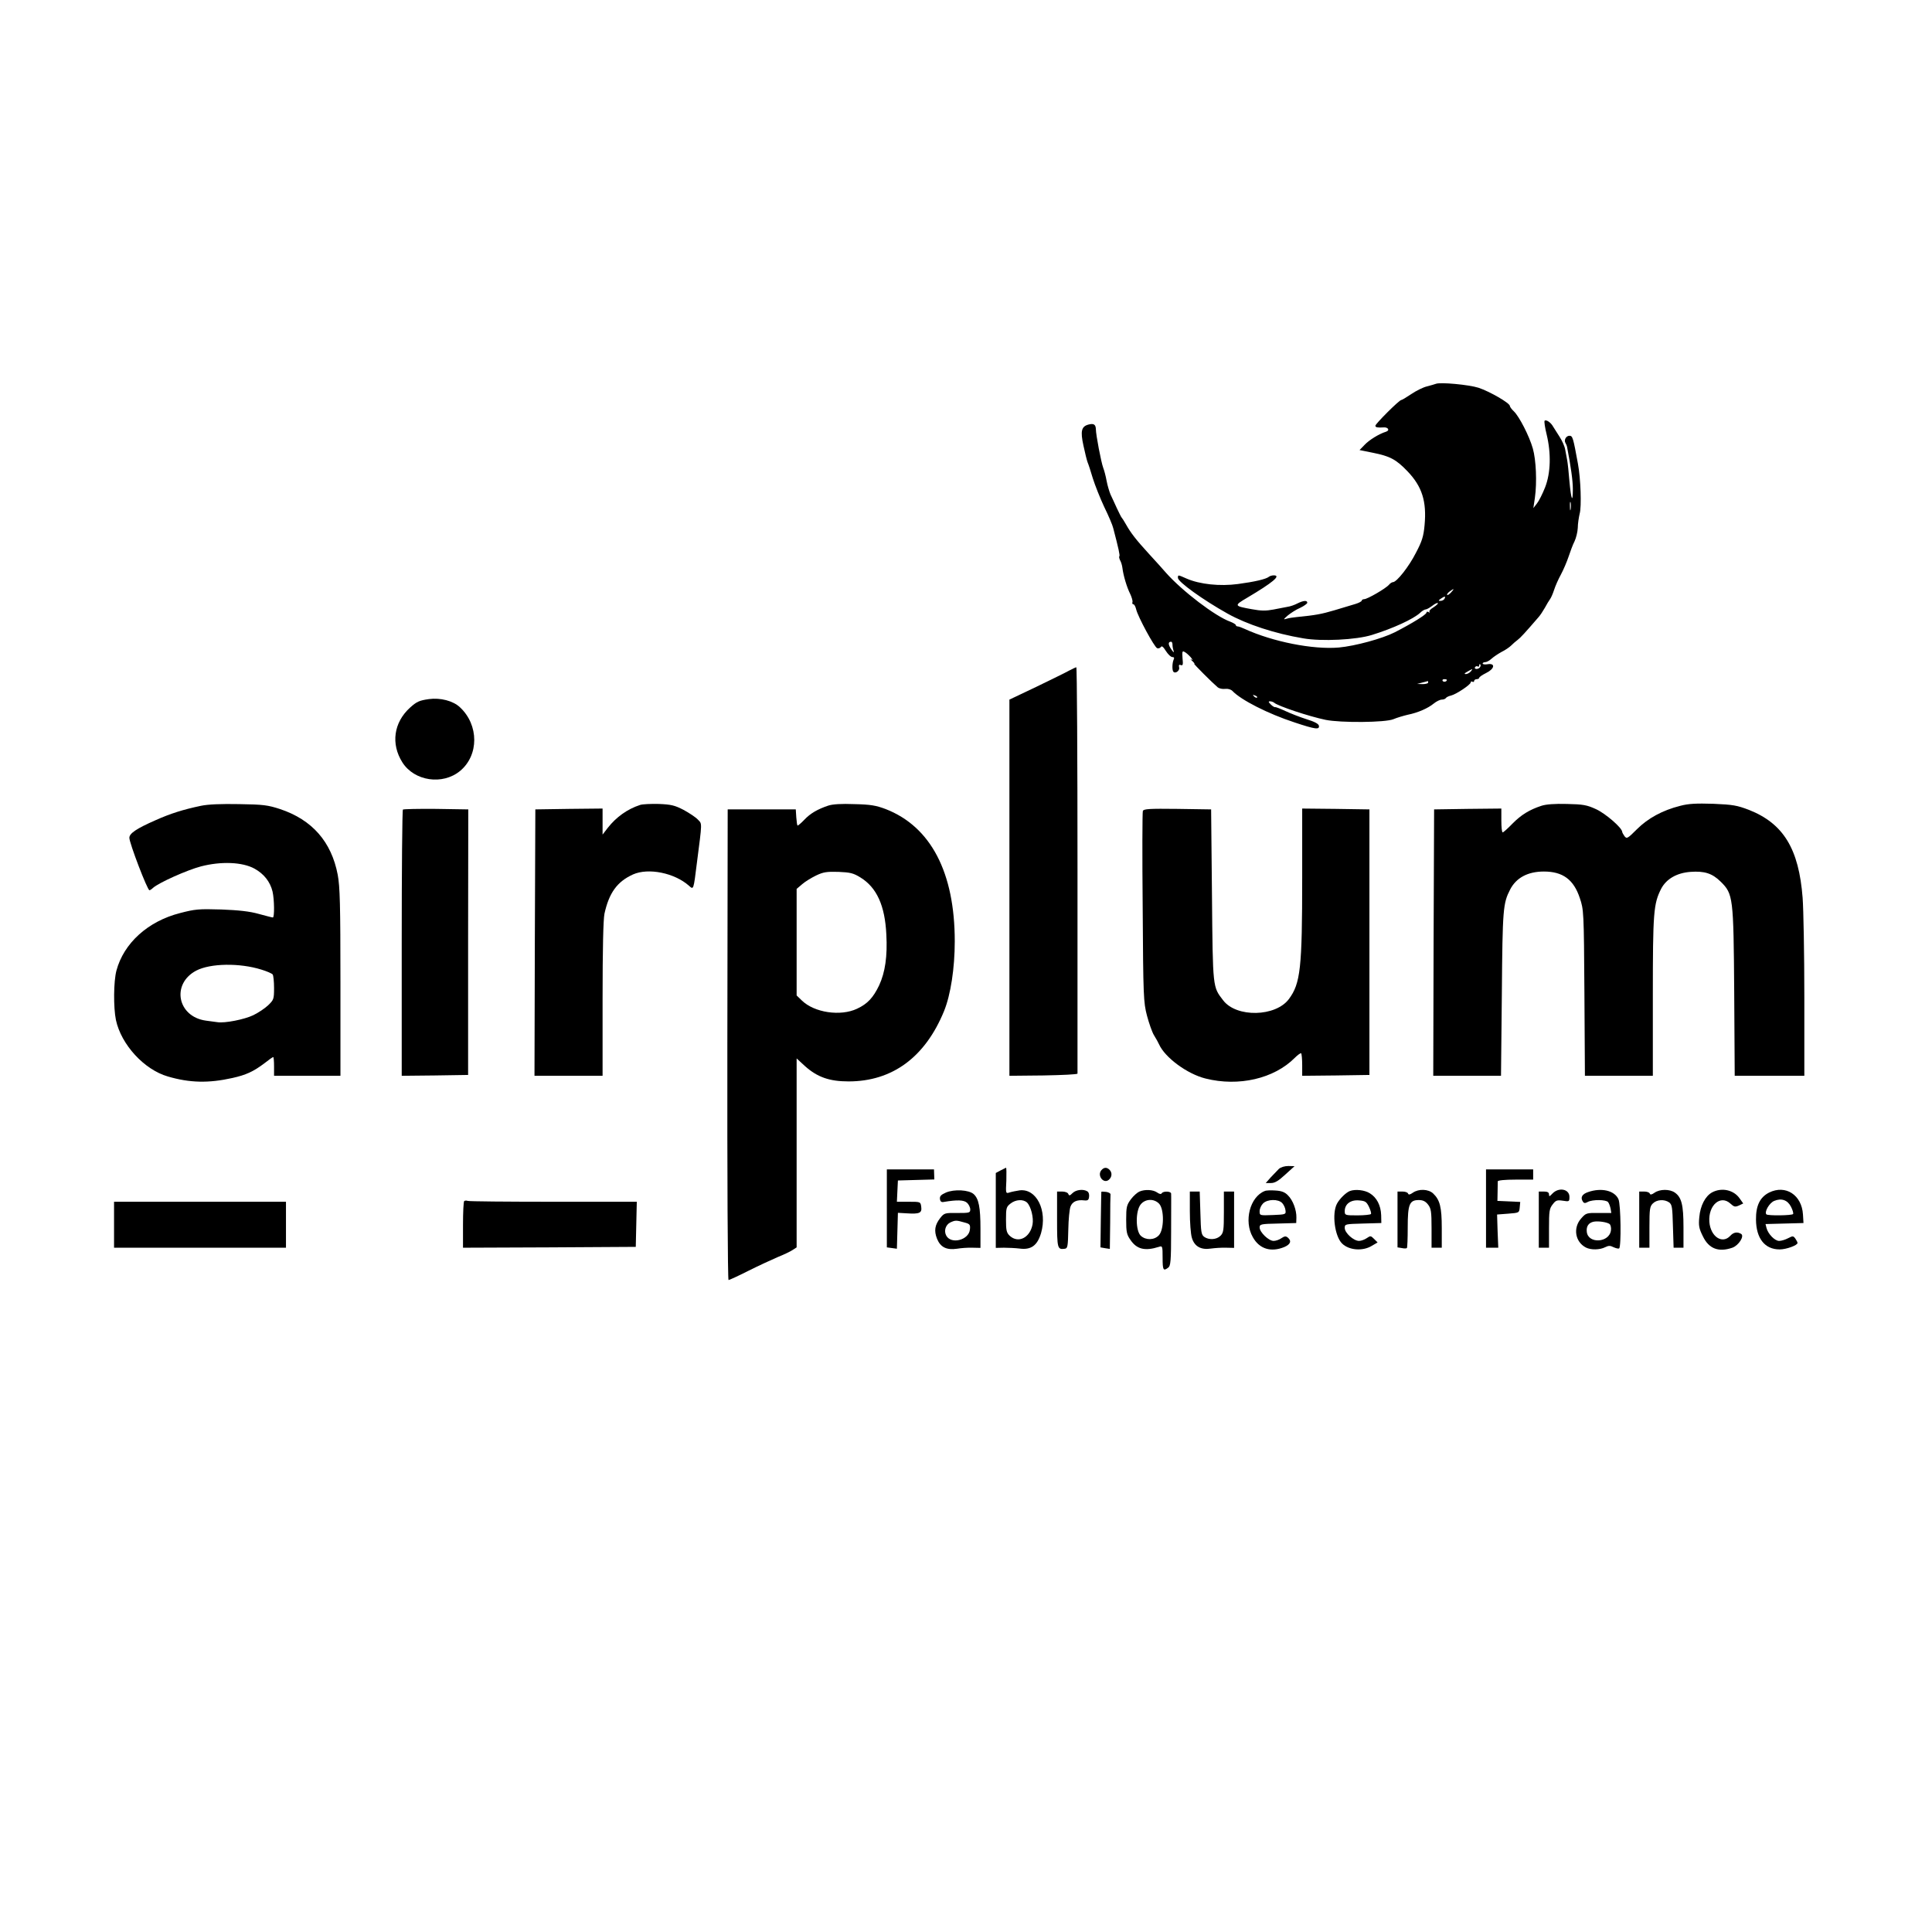 <?xml version="1.0" standalone="no"?>
<!DOCTYPE svg PUBLIC "-//W3C//DTD SVG 20010904//EN"
 "http://www.w3.org/TR/2001/REC-SVG-20010904/DTD/svg10.dtd">
<svg version="1.0" xmlns="http://www.w3.org/2000/svg"
 width="1135pt" height="1135pt" viewBox="0 0 1135 1135"
 preserveAspectRatio="xMidYMid meet">

<g transform="translate(0,1135) scale(0.1,-0.1)"
fill="#000000" stroke="none">
<path d="M8435 9095 c-5 -2 -29 -9 -52 -15 -22 -5 -64 -26 -92 -45 -28 -19
-55 -35 -59 -35 -12 0 -152 -140 -152 -151 0 -10 13 -12 47 -10 27 3 40 -17
16 -25 -42 -13 -100 -49 -127 -78 l-29 -30 79 -16 c100 -20 136 -39 203 -109
85 -89 113 -176 100 -316 -6 -66 -15 -95 -51 -163 -41 -81 -113 -172 -135
-172 -6 0 -16 -7 -23 -15 -17 -21 -127 -85 -146 -85 -7 0 -14 -4 -14 -8 0 -5
-17 -14 -37 -20 -21 -6 -76 -23 -123 -37 -78 -23 -111 -29 -222 -40 -21 -2
-48 -6 -60 -10 -20 -6 -19 -4 7 19 17 14 49 35 73 45 23 11 42 25 42 30 0 15
-22 14 -58 -4 -17 -9 -43 -18 -59 -20 -15 -3 -53 -10 -83 -16 -42 -8 -72 -8
-125 2 -106 19 -107 21 -29 67 152 90 202 132 157 132 -11 0 -23 -4 -28 -8
-16 -14 -85 -30 -183 -43 -105 -14 -223 -2 -301 32 -52 23 -51 23 -51 4 0 -23
147 -129 292 -210 113 -63 277 -117 444 -145 108 -19 312 -9 404 20 123 38
243 93 283 130 11 11 26 20 33 20 6 0 23 10 38 21 15 12 30 19 33 16 3 -3 -9
-14 -26 -25 -17 -10 -28 -22 -23 -27 4 -5 1 -5 -5 -1 -7 4 -13 3 -13 -3 0 -11
-84 -63 -185 -115 -75 -38 -233 -81 -330 -90 -152 -13 -388 34 -552 109 -17 8
-36 15 -42 15 -6 0 -11 4 -11 8 0 4 -15 13 -33 20 -87 31 -281 179 -377 287
-19 22 -64 72 -100 111 -76 83 -107 123 -135 173 -11 20 -23 38 -26 41 -3 3
-15 28 -28 55 -13 28 -29 64 -37 80 -7 17 -18 53 -23 80 -5 28 -14 62 -20 77
-12 32 -43 194 -43 226 -1 28 -12 36 -43 28 -42 -11 -49 -38 -30 -124 9 -43
20 -86 24 -97 5 -11 19 -54 31 -95 13 -41 43 -117 67 -168 25 -51 49 -107 53
-125 32 -122 40 -160 36 -165 -3 -2 -1 -13 4 -23 6 -10 12 -30 14 -46 5 -43
26 -114 46 -153 9 -19 15 -41 13 -47 -3 -7 0 -13 5 -13 6 0 13 -14 17 -31 10
-42 106 -220 123 -227 8 -3 17 1 22 7 5 9 14 1 29 -23 13 -20 29 -36 38 -36
11 0 13 -5 7 -17 -8 -20 -9 -62 0 -70 12 -12 38 8 33 26 -3 14 -1 18 10 14 12
-5 14 3 10 40 -3 40 -1 45 12 37 9 -4 25 -19 36 -31 12 -15 14 -20 5 -14 -9 6
-7 2 3 -7 11 -10 17 -18 13 -18 -5 0 106 -111 138 -138 9 -7 28 -11 43 -9 17
2 34 -3 43 -12 50 -53 209 -134 365 -185 123 -41 148 -44 143 -19 -2 11 -27
24 -73 38 -38 12 -94 34 -124 48 -30 14 -57 24 -60 23 -3 -2 -15 5 -25 15 -15
15 -16 19 -5 19 8 0 19 -4 24 -8 22 -20 206 -81 303 -101 88 -18 351 -16 398
4 21 9 59 20 84 26 60 12 119 38 153 66 16 13 37 23 47 23 10 0 21 4 24 9 3 5
17 12 31 15 31 8 115 64 115 77 0 6 5 7 10 4 6 -3 10 -1 10 4 0 6 7 11 15 11
8 0 15 4 15 8 0 5 18 17 40 28 50 24 57 59 10 52 -16 -3 -30 -1 -30 4 0 4 7 8
15 8 9 0 25 9 37 20 12 11 39 29 59 40 21 10 47 28 57 38 10 10 27 25 38 33
16 12 43 41 123 134 10 11 26 36 37 55 10 19 24 42 30 50 6 8 17 33 24 55 7
22 25 63 40 90 15 28 35 75 45 105 10 30 25 71 35 90 9 19 18 55 19 79 0 24 6
61 11 83 12 41 6 207 -10 293 -28 153 -31 165 -50 165 -20 0 -34 -26 -23 -43
4 -7 8 -16 9 -22 23 -120 34 -199 34 -248 0 -87 -10 -64 -20 45 -4 51 -10 107
-13 123 -3 17 -8 45 -12 64 -3 19 -18 52 -33 75 -15 23 -32 50 -38 60 -13 24
-41 43 -50 34 -3 -4 2 -40 12 -80 27 -111 24 -227 -9 -311 -15 -38 -36 -80
-48 -95 l-21 -27 9 60 c13 92 7 223 -12 290 -21 74 -80 188 -111 218 -13 12
-24 27 -24 32 0 17 -118 85 -184 107 -56 18 -226 34 -251 23z m792 -737 c-2
-13 -4 -5 -4 17 -1 22 1 32 4 23 2 -10 2 -28 0 -40z m-702 -488 c-10 -11 -21
-18 -23 -15 -3 3 3 12 14 20 27 20 30 18 9 -5z m-40 -39 c-3 -6 -14 -11 -23
-11 -13 0 -13 2 4 14 21 15 30 14 19 -3z m-1597 -268 c0 -10 3 -27 7 -38 4
-11 -2 -7 -13 9 -20 29 -21 46 -2 46 5 0 8 -8 8 -17z m1807 -132 c-3 -6 -13
-11 -21 -11 -8 0 -12 5 -9 10 4 6 11 8 16 5 5 -4 9 -1 9 6 0 7 3 10 6 6 3 -3
3 -10 -1 -16z m-55 -26 c-7 -8 -20 -15 -29 -15 -11 0 -8 5 9 14 33 19 35 19
20 1z m-140 -49 c0 -11 -19 -15 -25 -6 -3 5 1 10 9 10 9 0 16 -2 16 -4z m-110
-16 c0 -5 -15 -9 -32 -9 l-33 1 30 8 c17 4 31 8 33 9 1 0 2 -3 2 -9z m-1005
-88 c-3 -3 -11 0 -18 7 -9 10 -8 11 6 5 10 -3 15 -9 12 -12z"/>
<path d="M6280 7410 c-19 -11 -106 -53 -192 -95 l-158 -75 0 -1105 0 -1105
200 2 c110 2 200 6 200 11 0 4 0 543 0 1197 0 655 -3 1190 -7 1190 -5 -1 -24
-10 -43 -20z"/>
<path d="M2520 7243 c-57 -8 -72 -15 -111 -50 -96 -87 -114 -213 -45 -322 70
-110 236 -135 339 -50 111 92 111 270 -1 374 -40 38 -115 57 -182 48z"/>
<path d="M1180 6616 c-105 -22 -180 -46 -265 -84 -114 -50 -155 -78 -155 -104
0 -31 106 -308 118 -308 3 0 13 6 21 14 35 31 201 105 281 126 119 31 244 26
315 -13 56 -31 92 -77 106 -134 11 -47 12 -153 2 -153 -5 0 -42 10 -83 21 -53
15 -117 22 -220 26 -132 4 -154 2 -242 -21 -189 -48 -331 -177 -374 -338 -17
-64 -18 -217 -3 -290 31 -145 166 -292 305 -332 129 -38 240 -40 379 -9 81 18
124 38 189 87 25 20 48 36 51 36 3 0 5 -25 5 -55 l0 -55 195 0 195 0 0 549 c0
457 -3 563 -16 632 -37 194 -150 323 -339 386 -71 23 -98 27 -240 29 -106 2
-182 -1 -225 -10z m355 -962 c33 -10 63 -23 67 -29 4 -5 8 -41 8 -79 0 -66 -2
-70 -35 -102 -19 -18 -58 -44 -87 -58 -52 -25 -167 -48 -211 -41 -12 2 -42 6
-67 9 -168 23 -205 216 -57 294 83 43 254 46 382 6z"/>
<path d="M3760 6621 c-74 -24 -140 -71 -190 -135 l-30 -39 0 77 0 76 -197 -2
-198 -3 -3 -782 -2 -783 200 0 200 0 0 450 c0 296 4 467 11 502 27 123 75 189
168 231 90 40 243 9 328 -66 28 -25 27 -28 47 133 32 248 31 228 6 255 -13 14
-51 39 -84 57 -52 27 -73 32 -146 35 -47 1 -96 -1 -110 -6z"/>
<path d="M4865 6617 c-62 -21 -104 -45 -140 -83 -18 -19 -36 -34 -39 -34 -3 0
-6 21 -8 48 l-3 47 -200 0 -200 0 -2 -1382 c-1 -761 2 -1383 7 -1383 4 0 57
24 116 54 60 30 138 66 173 81 35 14 75 33 88 42 l23 15 0 555 0 555 50 -46
c72 -64 143 -89 255 -89 257 0 450 142 561 413 39 96 63 252 63 410 0 405
-141 674 -406 777 -56 21 -88 27 -183 29 -77 3 -128 0 -155 -9z m190 -422 c96
-59 144 -166 152 -335 7 -128 -7 -222 -42 -298 -35 -73 -68 -109 -130 -138
-97 -46 -251 -23 -324 48 l-31 30 0 313 0 313 33 28 c17 15 55 38 82 51 42 20
62 23 131 21 69 -3 87 -7 129 -33z"/>
<path d="M9055 6616 c-70 -23 -119 -53 -170 -105 -27 -28 -53 -51 -57 -51 -5
0 -8 32 -8 70 l0 70 -197 -2 -198 -3 -3 -782 -2 -783 199 0 199 0 5 483 c4
501 7 530 49 612 36 69 104 105 198 105 111 0 175 -47 211 -156 23 -68 24 -78
27 -556 l3 -488 200 0 199 0 0 468 c0 494 4 542 49 631 30 57 91 93 172 99 83
6 128 -9 177 -57 74 -73 76 -89 80 -648 l3 -493 205 0 204 0 0 463 c0 254 -5
516 -10 582 -22 289 -113 437 -315 517 -71 27 -94 31 -210 36 -100 3 -145 1
-194 -12 -104 -26 -190 -73 -255 -138 -54 -54 -59 -57 -72 -41 -7 10 -14 22
-14 26 -1 24 -97 107 -153 133 -54 25 -76 29 -172 31 -71 2 -124 -2 -150 -11z"/>
<path d="M2367 6594 c-4 -4 -7 -358 -7 -786 l0 -778 195 2 195 3 0 780 1 780
-189 3 c-103 1 -191 -1 -195 -4z"/>
<path d="M6714 6586 c-3 -8 -4 -263 -1 -568 3 -524 5 -557 25 -634 12 -45 30
-97 41 -115 12 -19 25 -43 30 -54 35 -78 165 -174 273 -201 195 -49 403 -1
525 122 17 17 34 29 37 26 3 -3 6 -34 6 -69 l0 -63 198 2 197 3 0 780 0 780
-197 3 -198 2 0 -407 c0 -532 -10 -620 -78 -712 -78 -105 -308 -110 -386 -8
-62 81 -61 66 -66 617 l-5 505 -198 3 c-164 2 -198 0 -203 -12z"/>
<path d="M7513 4483 c-10 -10 -32 -33 -48 -50 l-29 -33 31 0 c23 0 44 13 84
50 l54 49 -36 1 c-22 0 -45 -7 -56 -17z"/>
<path d="M5878 4474 l-28 -15 0 -220 0 -220 48 1 c26 0 67 -2 92 -5 68 -9 104
18 126 91 38 133 -27 263 -126 251 -19 -3 -46 -8 -58 -12 -24 -8 -24 -7 -20
69 1 42 1 76 -2 76 -3 -1 -17 -8 -32 -16z m156 -189 c23 -24 39 -89 32 -128
-15 -79 -84 -113 -134 -67 -19 18 -22 32 -22 95 0 68 2 75 26 94 31 25 76 27
98 6z"/>
<path d="M6470 4475 c-26 -31 13 -82 44 -56 19 16 21 42 4 59 -16 16 -33 15
-48 -3z"/>
<path d="M5210 4251 l0 -229 30 -4 29 -4 3 105 3 106 52 -3 c75 -5 90 2 85 38
-4 30 -4 30 -74 30 l-69 0 3 63 3 62 107 3 107 3 -1 29 -1 30 -139 0 -138 0 0
-229z"/>
<path d="M8730 4250 l0 -230 36 0 36 0 -4 98 -3 97 65 5 c65 5 65 5 68 37 l3
32 -67 3 -67 3 1 53 c0 28 1 57 1 62 1 6 43 10 104 10 l104 0 0 30 0 30 -139
0 -138 0 0 -230z"/>
<path d="M5557 4344 c-29 -13 -37 -21 -35 -38 2 -15 9 -20 23 -17 78 13 117
12 136 -5 10 -9 19 -27 19 -39 0 -20 -5 -21 -76 -21 -72 1 -77 0 -100 -29 -32
-41 -38 -75 -19 -123 20 -49 56 -67 117 -58 24 4 64 7 91 6 l47 -1 0 113 c0
125 -10 176 -40 203 -28 25 -114 30 -163 9z m106 -175 c35 -9 38 -13 35 -42
-6 -62 -110 -89 -139 -36 -15 28 -4 63 23 77 30 14 36 14 81 1z"/>
<path d="M6301 4341 c-16 -16 -20 -17 -25 -5 -3 8 -19 14 -36 14 l-30 0 0
-164 c0 -172 2 -178 46 -172 16 2 18 15 20 112 1 60 7 121 13 136 11 29 38 41
81 36 20 -2 26 2 28 21 2 13 -2 28 -10 32 -23 15 -67 10 -87 -10z"/>
<path d="M6694 4350 c-12 -5 -35 -25 -50 -45 -25 -34 -28 -45 -28 -120 0 -72
3 -88 25 -119 37 -55 85 -67 167 -41 21 7 22 5 22 -64 0 -73 4 -80 33 -58 14
10 17 38 17 217 0 113 1 211 0 218 0 14 -46 16 -55 2 -4 -7 -14 -5 -28 5 -23
16 -70 19 -103 5z m116 -72 c30 -33 29 -152 -2 -185 -27 -29 -76 -30 -106 -3
-31 29 -32 145 -1 184 27 34 79 36 109 4z"/>
<path d="M7430 4353 c-87 -34 -124 -177 -70 -271 39 -70 107 -90 185 -58 37
16 44 36 20 56 -11 9 -19 8 -37 -4 -12 -9 -33 -16 -46 -16 -29 0 -82 51 -82
79 0 19 7 21 108 23 l107 3 1 32 c1 44 -20 102 -50 131 -17 18 -37 26 -73 28
-26 2 -55 1 -63 -3z m103 -71 c9 -10 18 -29 19 -43 3 -23 1 -24 -74 -27 -78
-3 -78 -3 -78 23 0 14 9 34 20 45 26 26 90 27 113 2z"/>
<path d="M7930 4353 c-23 -9 -60 -45 -76 -75 -30 -58 -13 -190 30 -233 40 -40
121 -47 175 -14 l34 20 -21 21 c-19 19 -21 19 -43 4 -13 -9 -33 -16 -45 -16
-32 0 -84 47 -84 76 0 23 2 23 108 26 l107 3 -1 46 c-2 58 -26 104 -67 129
-30 19 -85 25 -117 13z m112 -92 c9 -19 15 -38 12 -43 -3 -4 -39 -8 -80 -8
-72 0 -74 1 -74 25 0 41 34 67 83 63 37 -3 44 -7 59 -37z"/>
<path d="M8300 4343 c-17 -12 -25 -13 -28 -5 -2 7 -17 12 -33 12 l-29 0 0
-164 0 -164 25 -4 c13 -3 27 -3 30 0 3 3 5 58 5 121 0 136 10 161 65 161 24 0
39 -7 54 -26 18 -23 21 -41 21 -140 l0 -114 30 0 30 0 0 115 c0 124 -11 166
-51 204 -28 26 -85 28 -119 4z"/>
<path d="M9120 4338 c-17 -18 -20 -19 -20 -5 0 12 -9 17 -30 17 l-30 0 0 -165
0 -165 30 0 30 0 0 114 c0 101 2 116 22 141 18 24 26 26 60 21 37 -6 38 -5 38
23 0 46 -63 58 -100 19z"/>
<path d="M9330 4347 c-36 -12 -47 -32 -31 -56 6 -10 13 -11 29 -2 28 15 107
14 119 -1 6 -7 12 -25 15 -39 l4 -25 -74 0 c-71 1 -75 0 -103 -32 -49 -55 -36
-138 28 -171 29 -15 82 -14 113 2 20 10 30 10 49 0 14 -6 28 -10 33 -7 13 8
10 259 -4 289 -23 51 -100 69 -178 42z m126 -188 c6 -5 10 -21 8 -36 -8 -74
-134 -82 -142 -10 -4 33 11 54 41 60 28 5 79 -3 93 -14z"/>
<path d="M9720 4343 c-17 -12 -25 -13 -28 -5 -2 7 -17 12 -33 12 l-29 0 0
-165 0 -165 30 0 30 0 0 120 c0 107 2 122 20 140 23 23 68 26 96 6 17 -13 19
-29 22 -140 l4 -126 29 0 29 0 0 120 c0 131 -11 176 -51 204 -30 21 -88 21
-119 -1z"/>
<path d="M10058 4345 c-40 -22 -69 -78 -75 -145 -5 -50 -2 -67 21 -113 35 -73
92 -95 173 -67 37 13 72 68 52 81 -23 14 -45 10 -64 -11 -47 -51 -116 -5 -123
82 -7 98 66 161 124 107 21 -19 27 -21 50 -11 l25 12 -22 31 c-35 49 -105 64
-161 34z"/>
<path d="M10393 4344 c-53 -27 -78 -76 -77 -159 1 -111 52 -175 139 -175 39 0
105 24 105 38 0 4 -6 16 -13 26 -12 16 -15 16 -42 2 -17 -9 -40 -16 -53 -16
-25 0 -64 39 -74 75 l-6 24 111 3 112 3 -3 50 c-7 115 -102 177 -199 129z
m129 -84 c9 -18 15 -37 12 -42 -6 -9 -147 -11 -157 -2 -13 14 17 67 46 79 43
18 79 5 99 -35z"/>
<path d="M6470 4348 c0 -2 -2 -76 -3 -165 l-2 -161 28 -5 27 -4 2 154 c0 84 1
159 2 166 1 6 -11 13 -26 15 -16 2 -28 2 -28 0z"/>
<path d="M6990 4234 c0 -64 5 -134 12 -156 15 -51 54 -72 112 -63 22 3 62 6
89 5 l47 -1 0 166 0 165 -30 0 -30 0 0 -120 c0 -107 -2 -122 -20 -140 -23 -23
-68 -26 -96 -6 -17 13 -19 29 -22 140 l-4 126 -29 0 -29 0 0 -116z"/>
<path d="M2727 4294 c-4 -4 -7 -67 -7 -141 l0 -133 508 2 507 3 3 133 3 132
-490 0 c-269 0 -496 2 -503 5 -8 3 -17 2 -21 -1z"/>
<path d="M670 4155 l0 -135 505 0 505 0 0 135 0 135 -505 0 -505 0 0 -135z"/>
</g>
</svg>
